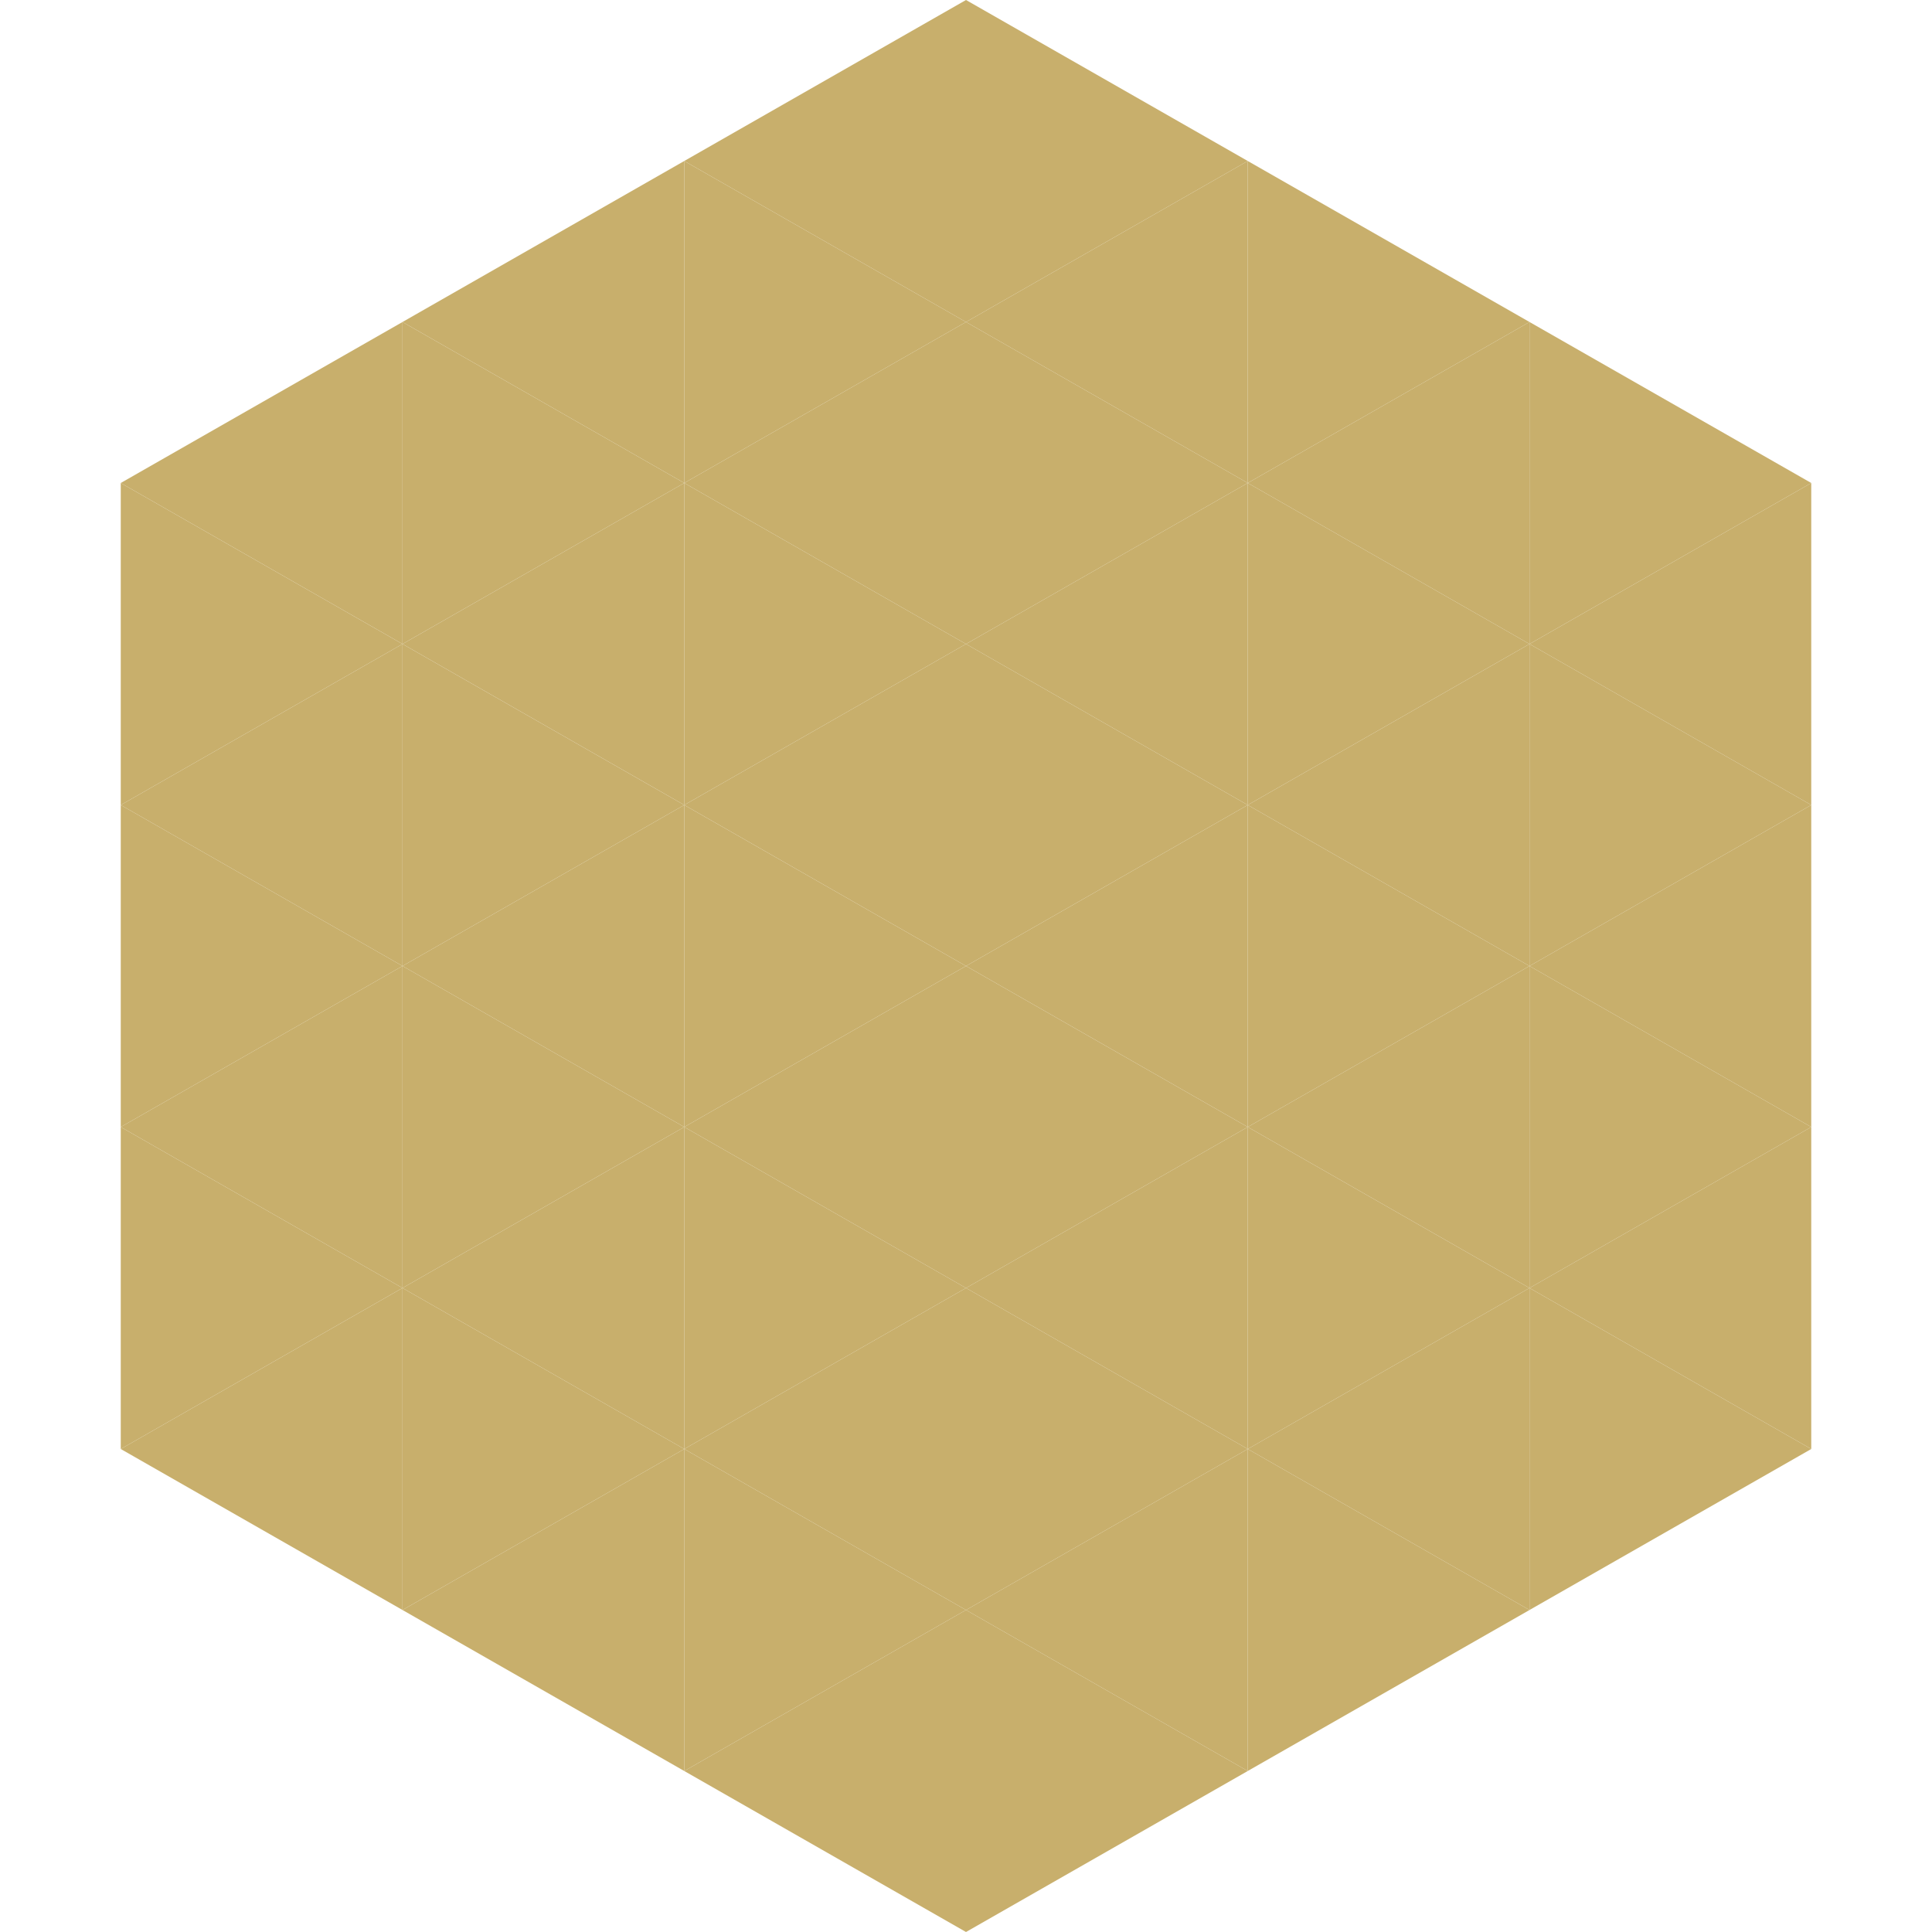 <?xml version="1.0"?>
<!-- Generated by SVGo -->
<svg width="240" height="240"
     xmlns="http://www.w3.org/2000/svg"
     xmlns:xlink="http://www.w3.org/1999/xlink">
<polygon points="50,40 15,60 50,80" style="fill:rgb(200,175,108)" />
<polygon points="190,40 225,60 190,80" style="fill:rgb(200,175,108)" />
<polygon points="15,60 50,80 15,100" style="fill:rgb(200,175,108)" />
<polygon points="225,60 190,80 225,100" style="fill:rgb(200,175,108)" />
<polygon points="50,80 15,100 50,120" style="fill:rgb(200,175,108)" />
<polygon points="190,80 225,100 190,120" style="fill:rgb(200,175,108)" />
<polygon points="15,100 50,120 15,140" style="fill:rgb(200,175,108)" />
<polygon points="225,100 190,120 225,140" style="fill:rgb(200,175,108)" />
<polygon points="50,120 15,140 50,160" style="fill:rgb(200,175,108)" />
<polygon points="190,120 225,140 190,160" style="fill:rgb(200,175,108)" />
<polygon points="15,140 50,160 15,180" style="fill:rgb(200,175,108)" />
<polygon points="225,140 190,160 225,180" style="fill:rgb(200,175,108)" />
<polygon points="50,160 15,180 50,200" style="fill:rgb(200,175,108)" />
<polygon points="190,160 225,180 190,200" style="fill:rgb(200,175,108)" />
<polygon points="15,180 50,200 15,220" style="fill:rgb(255,255,255); fill-opacity:0" />
<polygon points="225,180 190,200 225,220" style="fill:rgb(255,255,255); fill-opacity:0" />
<polygon points="50,0 85,20 50,40" style="fill:rgb(255,255,255); fill-opacity:0" />
<polygon points="190,0 155,20 190,40" style="fill:rgb(255,255,255); fill-opacity:0" />
<polygon points="85,20 50,40 85,60" style="fill:rgb(200,175,108)" />
<polygon points="155,20 190,40 155,60" style="fill:rgb(200,175,108)" />
<polygon points="50,40 85,60 50,80" style="fill:rgb(200,175,108)" />
<polygon points="190,40 155,60 190,80" style="fill:rgb(200,175,108)" />
<polygon points="85,60 50,80 85,100" style="fill:rgb(200,175,108)" />
<polygon points="155,60 190,80 155,100" style="fill:rgb(200,175,108)" />
<polygon points="50,80 85,100 50,120" style="fill:rgb(200,175,108)" />
<polygon points="190,80 155,100 190,120" style="fill:rgb(200,175,108)" />
<polygon points="85,100 50,120 85,140" style="fill:rgb(200,175,108)" />
<polygon points="155,100 190,120 155,140" style="fill:rgb(200,175,108)" />
<polygon points="50,120 85,140 50,160" style="fill:rgb(200,175,108)" />
<polygon points="190,120 155,140 190,160" style="fill:rgb(200,175,108)" />
<polygon points="85,140 50,160 85,180" style="fill:rgb(200,175,108)" />
<polygon points="155,140 190,160 155,180" style="fill:rgb(200,175,108)" />
<polygon points="50,160 85,180 50,200" style="fill:rgb(200,175,108)" />
<polygon points="190,160 155,180 190,200" style="fill:rgb(200,175,108)" />
<polygon points="85,180 50,200 85,220" style="fill:rgb(200,175,108)" />
<polygon points="155,180 190,200 155,220" style="fill:rgb(200,175,108)" />
<polygon points="120,0 85,20 120,40" style="fill:rgb(200,175,108)" />
<polygon points="120,0 155,20 120,40" style="fill:rgb(200,175,108)" />
<polygon points="85,20 120,40 85,60" style="fill:rgb(200,175,108)" />
<polygon points="155,20 120,40 155,60" style="fill:rgb(200,175,108)" />
<polygon points="120,40 85,60 120,80" style="fill:rgb(200,175,108)" />
<polygon points="120,40 155,60 120,80" style="fill:rgb(200,175,108)" />
<polygon points="85,60 120,80 85,100" style="fill:rgb(200,175,108)" />
<polygon points="155,60 120,80 155,100" style="fill:rgb(200,175,108)" />
<polygon points="120,80 85,100 120,120" style="fill:rgb(200,175,108)" />
<polygon points="120,80 155,100 120,120" style="fill:rgb(200,175,108)" />
<polygon points="85,100 120,120 85,140" style="fill:rgb(200,175,108)" />
<polygon points="155,100 120,120 155,140" style="fill:rgb(200,175,108)" />
<polygon points="120,120 85,140 120,160" style="fill:rgb(200,175,108)" />
<polygon points="120,120 155,140 120,160" style="fill:rgb(200,175,108)" />
<polygon points="85,140 120,160 85,180" style="fill:rgb(200,175,108)" />
<polygon points="155,140 120,160 155,180" style="fill:rgb(200,175,108)" />
<polygon points="120,160 85,180 120,200" style="fill:rgb(200,175,108)" />
<polygon points="120,160 155,180 120,200" style="fill:rgb(200,175,108)" />
<polygon points="85,180 120,200 85,220" style="fill:rgb(200,175,108)" />
<polygon points="155,180 120,200 155,220" style="fill:rgb(200,175,108)" />
<polygon points="120,200 85,220 120,240" style="fill:rgb(200,175,108)" />
<polygon points="120,200 155,220 120,240" style="fill:rgb(200,175,108)" />
<polygon points="85,220 120,240 85,260" style="fill:rgb(255,255,255); fill-opacity:0" />
<polygon points="155,220 120,240 155,260" style="fill:rgb(255,255,255); fill-opacity:0" />
</svg>
